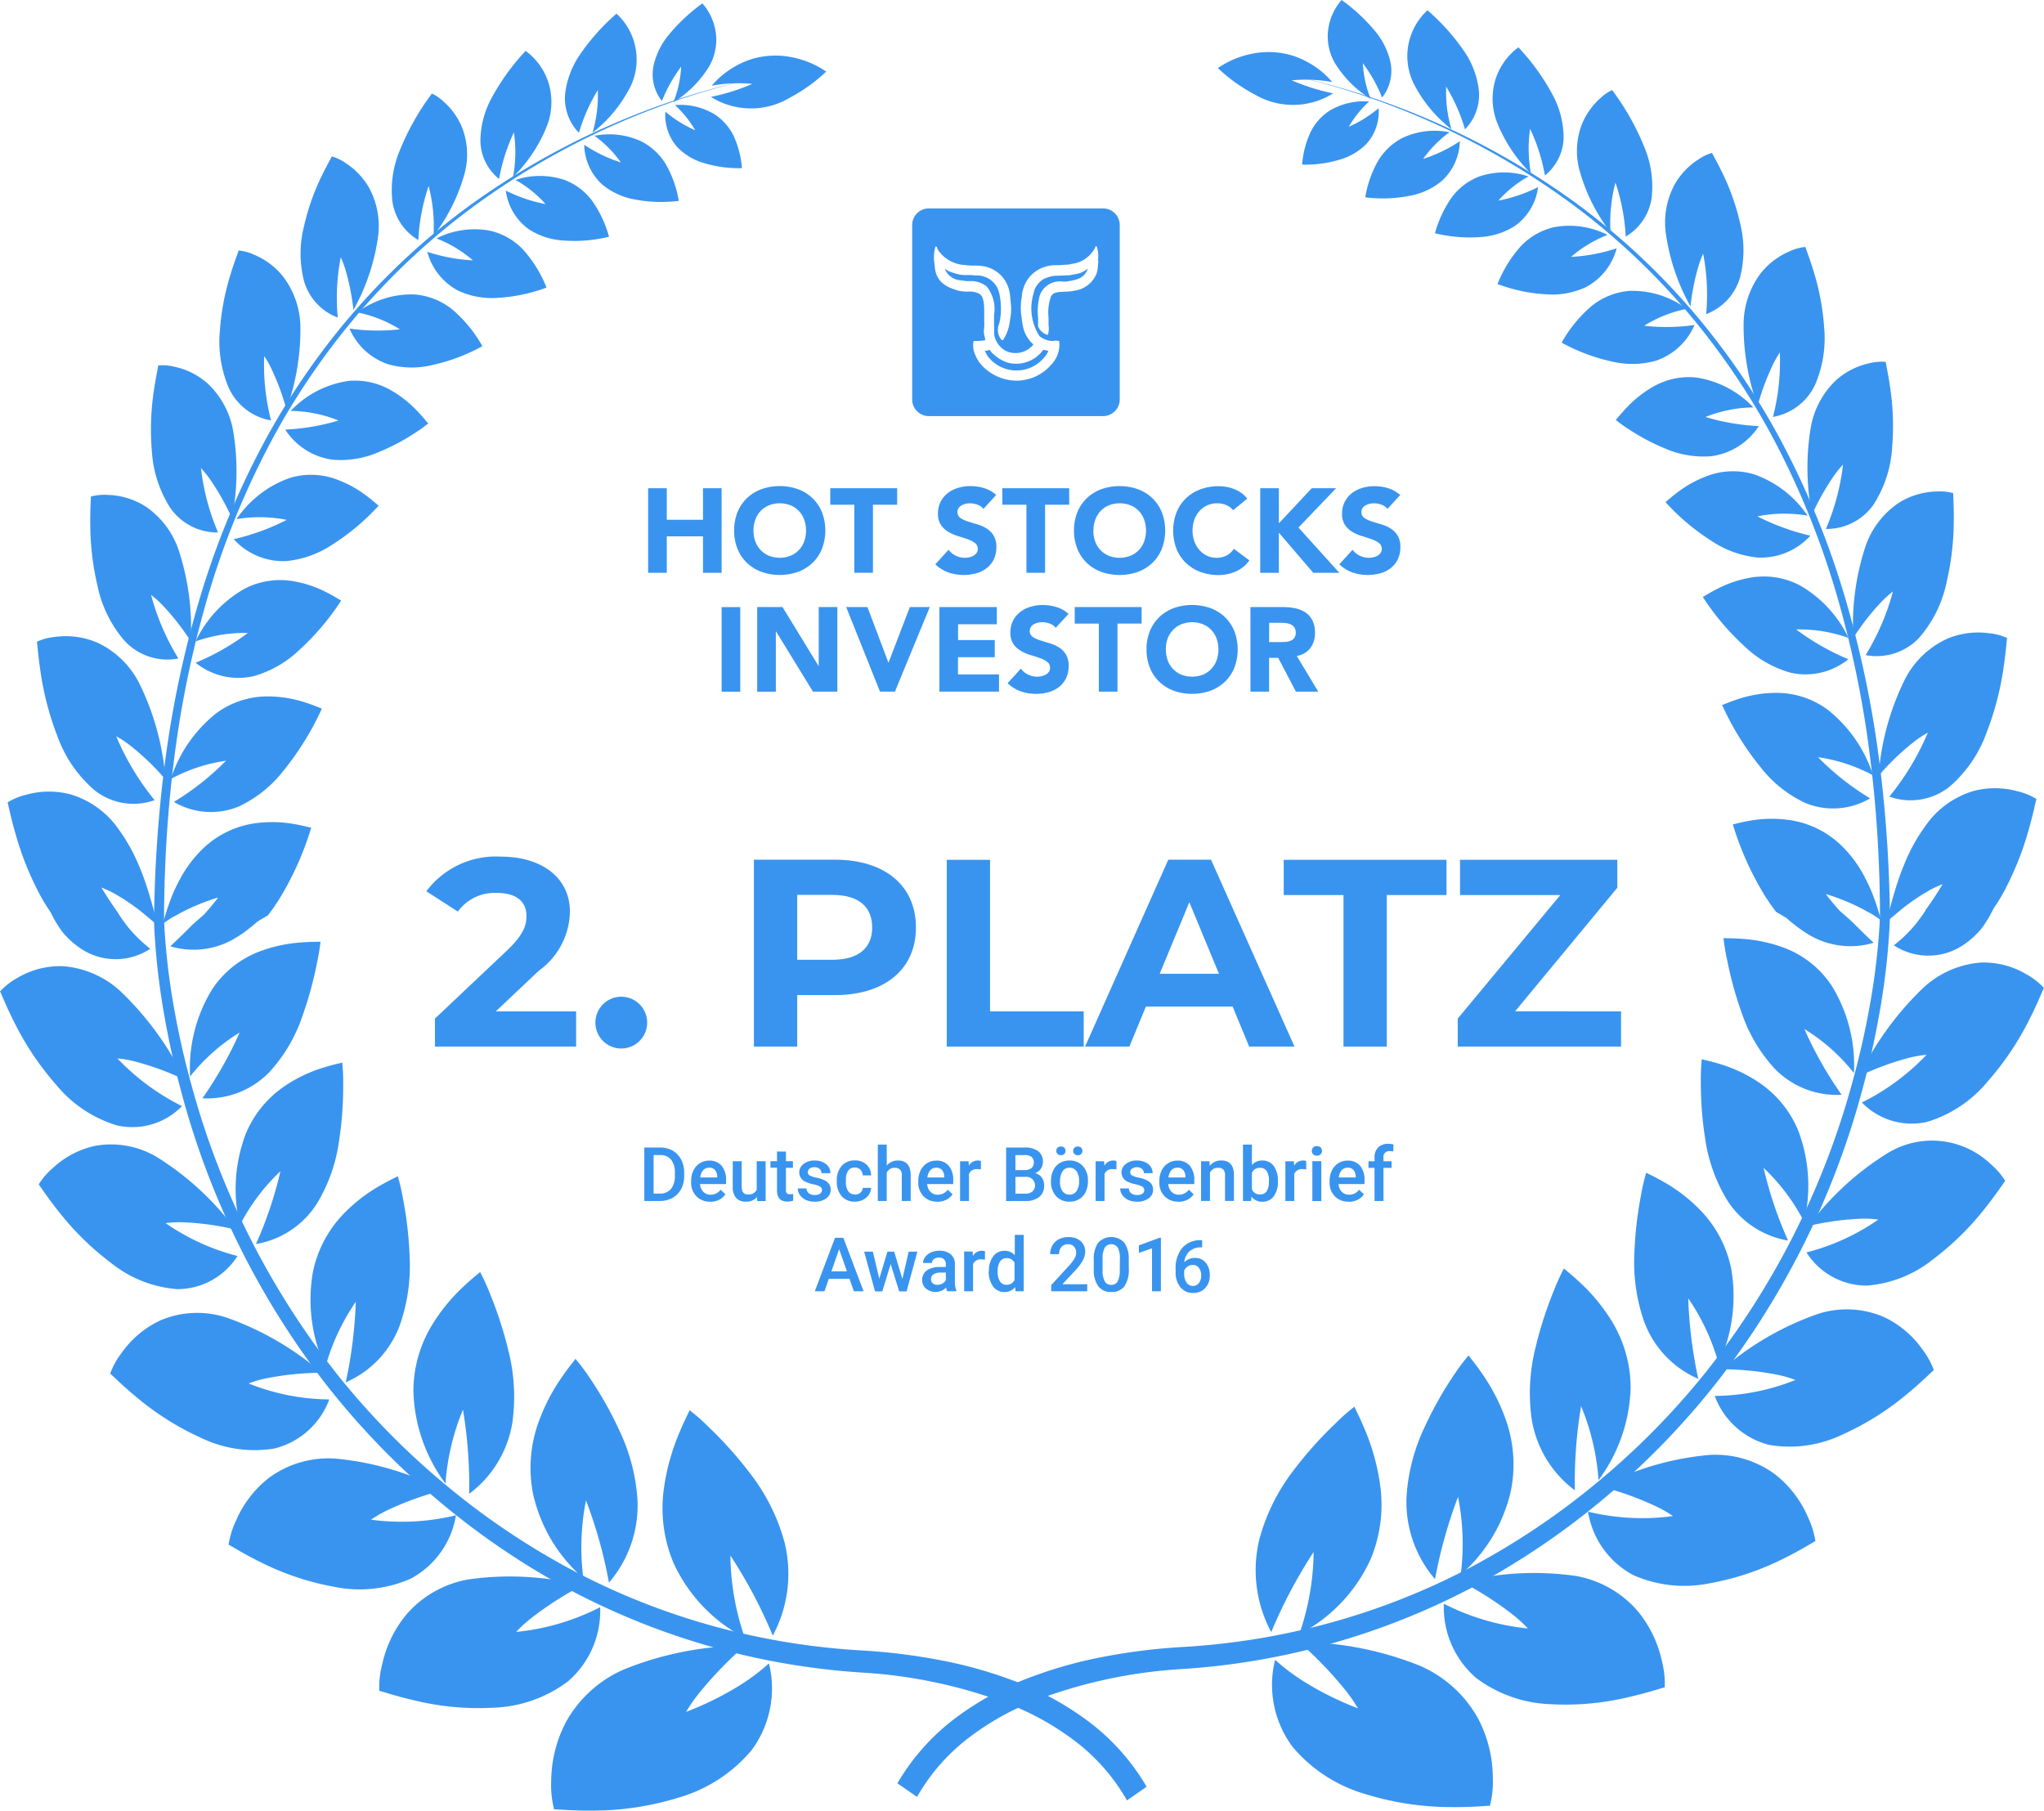 <svg xmlns="http://www.w3.org/2000/svg" xmlns:xlink="http://www.w3.org/1999/xlink" width="89.681" height="79.443" viewBox="0 0 89.681 79.443"><defs><style>.a{fill:none;}.b{clip-path:url(#a);}.c{fill:#3994ef;}</style><clipPath id="a"><rect class="a" width="89.681" height="79.443"/></clipPath></defs><g transform="translate(0)"><g class="b" transform="translate(0)"><path class="c" d="M55.045,81.9a8.62,8.62,0,0,0-2.215-2.554A12.037,12.037,0,0,0,49.935,77.7a21.624,21.624,0,0,0-6.468-1.406,31.689,31.689,0,0,1-12.947-3.672,33.4,33.4,0,0,1-5.7-3.885,34.091,34.091,0,0,1-4.882-5.045,36.1,36.1,0,0,1-6.375-12.837q-.478-1.762-.787-3.573a30.6,30.6,0,0,1-.408-3.646c-.007-.153-.011-.307-.012-.46l.008-.459.026-.918q.033-.918.093-1.834c.081-1.221.2-2.439.36-3.65a45.749,45.749,0,0,1,1.515-7.14A36.632,36.632,0,0,1,17.085,22.5a31.729,31.729,0,0,1,3.99-5.847,30.6,30.6,0,0,1,5.09-4.7A33.343,33.343,0,0,1,38.4,6.416a33.344,33.344,0,0,0-12.164,5.652,30.511,30.511,0,0,0-5.023,4.723,31.566,31.566,0,0,0-3.91,5.843,36.44,36.44,0,0,0-2.644,6.646,45.4,45.4,0,0,0-1.441,7.091c-.15,1.2-.256,2.411-.327,3.622q-.051.909-.076,1.82l-.018.911,0,.448c0,.146.008.29.015.438a30.057,30.057,0,0,0,.432,3.575q.316,1.776.805,3.509a35.349,35.349,0,0,0,6.367,12.542,33.314,33.314,0,0,0,4.825,4.894,32.58,32.58,0,0,0,5.612,3.743,30.515,30.515,0,0,0,6.178,2.416,31.218,31.218,0,0,0,6.5,1.038,26.53,26.53,0,0,1,3.4.435,19.111,19.111,0,0,1,3.34.963,12.961,12.961,0,0,1,3.134,1.748,9.645,9.645,0,0,1,2.5,2.827Z" transform="translate(-5.598 -2.907)"/><path class="c" d="M62.091,5.155A7.169,7.169,0,0,1,60.5,6.3a3.313,3.313,0,0,1-3.473-.03A9.14,9.14,0,0,0,58.844,5.7a6.517,6.517,0,0,0-1.78.078A3.853,3.853,0,0,1,58.823,4.61a3.6,3.6,0,0,1,1.648-.1,4.078,4.078,0,0,1,1.174.387c.282.143.436.266.446.26" transform="translate(-25.837 -2.019)"/><path class="c" d="M7.988,83.636a3.041,3.041,0,0,1-2.853.85,5.505,5.505,0,0,1-2.646-1.755A12.65,12.65,0,0,1,.666,80.039C.244,79.219.021,78.6,0,78.611a2.953,2.953,0,0,1,.768-.6A3.644,3.644,0,0,1,2.76,77.5a4.17,4.17,0,0,1,2.566,1.138,13.47,13.47,0,0,1,2.785,3.849,12.21,12.21,0,0,0-2.163-.8,4.6,4.6,0,0,0-.795-.139,10.167,10.167,0,0,0,2.835,2.092" transform="translate(0 -35.108)"/><path class="c" d="M20.969,75.531a8.94,8.94,0,0,1-.159.959,16.163,16.163,0,0,1-.625,2.283,6.9,6.9,0,0,1-1.434,2.459,3.787,3.787,0,0,1-2.964,1.175,16.833,16.833,0,0,0,1.634-2.885,8.311,8.311,0,0,0-2.174,1.929,6.623,6.623,0,0,1,.976-3.837,4.33,4.33,0,0,1,2.024-1.63,6.4,6.4,0,0,1,1.889-.415c.5-.039.827-.021.834-.038" transform="translate(-6.907 -34.22)"/><path class="c" d="M6.858,70.4a2.755,2.755,0,0,1-2.78.144,3.328,3.328,0,0,1-.6-.41,3.881,3.881,0,0,1-.283-.266,2.269,2.269,0,0,1-.27-.326c-.088-.127-.172-.263-.253-.4-.04-.071-.078-.143-.116-.216a1.431,1.431,0,0,0-.111-.2c-.147-.216-.283-.442-.411-.674a13.431,13.431,0,0,1-1.092-2.73C.714,64.529.617,63.974.6,63.976a2.741,2.741,0,0,1,.812-.336,3.717,3.717,0,0,1,1.924-.026,3.927,3.927,0,0,1,2.151,1.557,7.833,7.833,0,0,1,.93,1.7c.143.346.277.725.4,1.14.063.208.126.424.185.65s.116.462.186.7c-.379-.3-.7-.595-1-.806a8.62,8.62,0,0,0-.777-.51,4.357,4.357,0,0,0-.691-.335c.213.353.418.667.613.947.049.073.1.132.144.21s.094.147.141.216c.1.139.19.265.283.38a6.325,6.325,0,0,0,.959.931" transform="translate(-0.27 -28.769)"/><path class="c" d="M19.585,66.188a13.393,13.393,0,0,1-1.407,3.141c-.12.191-.248.382-.387.566l-.1.137c-.035.023-.071.043-.107.065l-.223.132-.116.069a1.471,1.471,0,0,0-.118.1c-.08.067-.161.135-.246.2a5.53,5.53,0,0,1-.537.382,3.549,3.549,0,0,1-2.942.416c.335-.312.631-.607.888-.864.129-.129.248-.228.359-.328l.16-.138L14.88,70c.024-.022.048-.051.07-.075.364-.407.549-.672.549-.67a9.278,9.278,0,0,0-1.449.574c-.1.05-.2.1-.286.151s-.176.091-.257.138a3.689,3.689,0,0,0-.421.286,5.423,5.423,0,0,1,.151-.551c.057-.182.118-.354.181-.52a7.39,7.39,0,0,1,.416-.9,5.36,5.36,0,0,1,.985-1.309A4.123,4.123,0,0,1,17,66.017a5.47,5.47,0,0,1,1.814.012c.468.078.764.177.773.16" transform="translate(-5.929 -29.877)"/><path class="c" d="M8.122,58.226a2.753,2.753,0,0,1-2.633-.434A5.653,5.653,0,0,1,3.85,55.4a12.909,12.909,0,0,1-.729-2.782c-.121-.793-.147-1.343-.166-1.344a2.55,2.55,0,0,1,.811-.212,3.511,3.511,0,0,1,1.828.246A3.918,3.918,0,0,1,7.45,53.1,11.455,11.455,0,0,1,8.6,57.319a10.808,10.808,0,0,0-1.543-1.486,4.435,4.435,0,0,0-.619-.41,11.4,11.4,0,0,0,1.683,2.8" transform="translate(-1.339 -23.119)"/><path class="c" d="M20.337,56.382A12.534,12.534,0,0,1,18.662,59.1a5.345,5.345,0,0,1-1.991,1.594,3.191,3.191,0,0,1-2.832-.207,11.664,11.664,0,0,0,2.287-1.806,7.223,7.223,0,0,0-2.421.8,6.031,6.031,0,0,1,2.008-2.893,3.792,3.792,0,0,1,2.189-.729,5.324,5.324,0,0,1,1.718.271c.435.139.7.273.714.259" transform="translate(-6.21 -25.304)"/><path class="c" d="M11.1,46.877a2.565,2.565,0,0,1-2.346-.763,5.341,5.341,0,0,1-1.2-2.427,11.941,11.941,0,0,1-.317-2.659c-.011-.745.039-1.253.021-1.257a2.3,2.3,0,0,1,.765-.072,3.254,3.254,0,0,1,1.63.5,3.767,3.767,0,0,1,1.459,1.912,10.963,10.963,0,0,1,.533,4.01,10.61,10.61,0,0,0-1.227-1.573,4.287,4.287,0,0,0-.514-.463,10.528,10.528,0,0,0,1.2,2.793" transform="translate(-3.276 -17.984)"/><path class="c" d="M22.081,47.423A11.034,11.034,0,0,1,20.239,49.6a4.782,4.782,0,0,1-1.994,1.145,2.982,2.982,0,0,1-2.553-.586,10.676,10.676,0,0,0,2.291-1.307,6.425,6.425,0,0,0-2.295.371A5.238,5.238,0,0,1,17.86,46.9a3.409,3.409,0,0,1,2.077-.325,5.031,5.031,0,0,1,1.526.509c.378.193.6.354.617.342" transform="translate(-7.108 -21.081)"/><path class="c" d="M15.044,36.634a2.505,2.505,0,0,1-2.1-1.092,5.217,5.217,0,0,1-.8-2.488,11.3,11.3,0,0,1,.078-2.565c.1-.706.215-1.176.2-1.183a2.16,2.16,0,0,1,.728.061,3.176,3.176,0,0,1,1.459.747,3.746,3.746,0,0,1,1.1,2.044,10.7,10.7,0,0,1-.051,3.852,10.735,10.735,0,0,0-.94-1.677,4.1,4.1,0,0,0-.419-.52,10.082,10.082,0,0,0,.75,2.821" transform="translate(-5.482 -13.273)"/><path class="c" d="M25.106,39.441a9.936,9.936,0,0,1-2.016,1.7,4.434,4.434,0,0,1-2.019.731,2.926,2.926,0,0,1-2.322-.959,10.066,10.066,0,0,0,2.324-.847,6.024,6.024,0,0,0-2.2-.032,4.689,4.689,0,0,1,2.354-1.814,3.215,3.215,0,0,1,1.992.054,5.005,5.005,0,0,1,1.36.739c.327.245.518.435.531.426" transform="translate(-8.494 -17.256)"/><path class="c" d="M19.879,27.548a2.512,2.512,0,0,1-1.851-1.408,5.141,5.141,0,0,1-.4-2.52,10.916,10.916,0,0,1,.454-2.438c.2-.655.379-1.083.365-1.092a2.115,2.115,0,0,1,.686.188,3.206,3.206,0,0,1,1.281.972,3.744,3.744,0,0,1,.747,2.145,10.328,10.328,0,0,1-.613,3.665,10.867,10.867,0,0,0-.652-1.766,4.285,4.285,0,0,0-.323-.57,9.806,9.806,0,0,0,.3,2.824" transform="translate(-7.981 -9.101)"/><path class="c" d="M29.156,32.413a5.512,5.512,0,0,1-.617.441,9.162,9.162,0,0,1-1.552.817,4.2,4.2,0,0,1-2.028.335,2.94,2.94,0,0,1-2.077-1.32,9.631,9.631,0,0,0,2.338-.4,5.828,5.828,0,0,0-2.1-.42,4.33,4.33,0,0,1,2.509-1.312,3.142,3.142,0,0,1,1.891.406,5.028,5.028,0,0,1,1.188.947c.276.292.43.506.444.5" transform="translate(-10.367 -13.837)"/><path class="c" d="M25.747,19.619A2.439,2.439,0,0,1,24.257,18a4.857,4.857,0,0,1,0-2.375A10.1,10.1,0,0,1,25,13.48c.268-.564.49-.924.478-.935a2.012,2.012,0,0,1,.6.287,3.142,3.142,0,0,1,1.044,1.1,3.532,3.532,0,0,1,.394,2.089,9.217,9.217,0,0,1-1.087,3.263,10.072,10.072,0,0,0-.341-1.734,4.115,4.115,0,0,0-.215-.579,9.34,9.34,0,0,0-.132,2.645" transform="translate(-10.922 -5.683)"/><path class="c" d="M33.864,25.884a8.188,8.188,0,0,1-2.2.828,3.84,3.84,0,0,1-1.919-.03,2.831,2.831,0,0,1-1.711-1.572,8.676,8.676,0,0,0,2.209.033,5.6,5.6,0,0,0-1.866-.742,4,4,0,0,1,2.5-.788,3.02,3.02,0,0,1,1.689.677,5.956,5.956,0,0,1,1.3,1.595" transform="translate(-12.7 -10.695)"/><path class="c" d="M32.584,13.93a2.355,2.355,0,0,1-1.138-1.7,4.465,4.465,0,0,1,.288-2.141A11.114,11.114,0,0,1,33.18,7.5a1.964,1.964,0,0,1,.508.35A3.07,3.07,0,0,1,34.507,9a3.261,3.261,0,0,1,.123,1.95,7.869,7.869,0,0,1-1.38,2.789,6.867,6.867,0,0,0-.215-2.181,8.765,8.765,0,0,0-.451,2.371" transform="translate(-14.23 -3.397)"/><path class="c" d="M39.511,20.943a7.2,7.2,0,0,1-2.135.451,3.494,3.494,0,0,1-1.75-.318,2.706,2.706,0,0,1-1.344-1.7,7.634,7.634,0,0,0,2,.375,5.46,5.46,0,0,0-1.6-.963,3.689,3.689,0,0,1,2.369-.335,2.9,2.9,0,0,1,1.46.856,5.583,5.583,0,0,1,1,1.635" transform="translate(-15.532 -8.327)"/><path class="c" d="M39.356,9.7a2.192,2.192,0,0,1-.82-1.665,4,4,0,0,1,.474-1.855,9.9,9.9,0,0,1,1.509-2.1A2.774,2.774,0,0,1,41.551,5.57a2.914,2.914,0,0,1-.073,1.746,6.569,6.569,0,0,1-1.511,2.3,5.989,5.989,0,0,0,.039-1.963A8.059,8.059,0,0,0,39.356,9.7" transform="translate(-17.458 -1.847)"/><path class="c" d="M45.1,16.781a6.37,6.37,0,0,1-1.986.166,3.13,3.13,0,0,1-1.538-.5,2.488,2.488,0,0,1-1-1.691,6.69,6.69,0,0,0,1.744.592A5.142,5.142,0,0,0,41,14.288a3.392,3.392,0,0,1,2.149,0,2.7,2.7,0,0,1,1.224.929,5.044,5.044,0,0,1,.732,1.569" transform="translate(-18.383 -6.394)"/><path class="c" d="M45.935,6.328a2.158,2.158,0,0,1-.611-1.691,3.8,3.8,0,0,1,.631-1.709A9.32,9.32,0,0,1,47.581,1.1a2.736,2.736,0,0,1,.612,3.2,6,6,0,0,1-1.666,2.02,5.681,5.681,0,0,0,.232-1.868,7.751,7.751,0,0,0-.825,1.87" transform="translate(-20.531 -0.5)"/><path class="c" d="M51.013,13.7a6.138,6.138,0,0,1-1.936-.063,3.055,3.055,0,0,1-1.428-.66,2.439,2.439,0,0,1-.785-1.737,6.407,6.407,0,0,0,1.61.774,5.18,5.18,0,0,0-1.157-1.17,3.327,3.327,0,0,1,2.058.248,2.685,2.685,0,0,1,1.085,1.026,4.889,4.889,0,0,1,.554,1.582" transform="translate(-21.232 -4.887)"/><path class="c" d="M52.765,4.563a1.888,1.888,0,0,1-.38-1.5,3.2,3.2,0,0,1,.661-1.386,7.826,7.826,0,0,1,1.493-1.4,2.448,2.448,0,0,1,.6,1.387,2.342,2.342,0,0,1-.311,1.39,4.83,4.83,0,0,1-1.564,1.562,4.752,4.752,0,0,0,.342-1.565,6.677,6.677,0,0,0-.844,1.507" transform="translate(-23.721 -0.127)"/><path class="c" d="M56.735,11.194a5.243,5.243,0,0,1-1.664-.222,2.641,2.641,0,0,1-1.172-.7,2.115,2.115,0,0,1-.523-1.554,5.4,5.4,0,0,0,1.309.814,4.624,4.624,0,0,0-.892-1.105,2.919,2.919,0,0,1,1.732.4,2.373,2.373,0,0,1,.852.968,4.194,4.194,0,0,1,.358,1.394" transform="translate(-24.182 -3.817)"/><path class="c" d="M11.824,96.693a3.128,3.128,0,0,1-2.64,1.454,5.283,5.283,0,0,1-2.911-1.152A12.331,12.331,0,0,1,4,94.769c-.559-.7-.886-1.225-.9-1.213a3.153,3.153,0,0,1,.643-.742,3.942,3.942,0,0,1,1.848-.957,3.932,3.932,0,0,1,2.714.506,12.522,12.522,0,0,1,3.43,3.17,11.893,11.893,0,0,0-2.264-.318,4.508,4.508,0,0,0-.8.036,9.735,9.735,0,0,0,3.158,1.442" transform="translate(-1.404 -41.586)"/><path class="c" d="M23.591,85.226a8.671,8.671,0,0,1,.042,1.028,15.415,15.415,0,0,1-.181,2.413,7.161,7.161,0,0,1-.956,2.727,3.94,3.94,0,0,1-2.689,1.8A17.472,17.472,0,0,0,20.88,90,8.735,8.735,0,0,0,19.1,92.368a6.855,6.855,0,0,1,.251-3.99,4.71,4.71,0,0,1,1.665-2.08,6.343,6.343,0,0,1,1.763-.849c.483-.151.806-.2.808-.223" transform="translate(-8.576 -38.612)"/><path class="c" d="M18.45,109.114a3.451,3.451,0,0,1-2.4,2.154,5.367,5.367,0,0,1-3.235-.47,12.147,12.147,0,0,1-2.8-1.761c-.72-.592-1.164-1.064-1.181-1.048a3.458,3.458,0,0,1,.509-.921,4.313,4.313,0,0,1,1.708-1.424,4.118,4.118,0,0,1,2.893-.117,12.889,12.889,0,0,1,4.17,2.42,12.722,12.722,0,0,0-2.388.236,4.881,4.881,0,0,0-.818.233,9.708,9.708,0,0,0,3.541.7" transform="translate(-4.002 -47.717)"/><path class="c" d="M28.727,94.34a8.99,8.99,0,0,1,.237,1.029,16.538,16.538,0,0,1,.284,2.487,7.871,7.871,0,0,1-.426,3.017,4.389,4.389,0,0,1-2.378,2.518,19.482,19.482,0,0,0,.441-3.532,9.55,9.55,0,0,0-1.334,2.866A7.062,7.062,0,0,1,25,98.578a5.162,5.162,0,0,1,1.3-2.526,7.075,7.075,0,0,1,1.644-1.289c.467-.271.787-.4.786-.423" transform="translate(-11.276 -42.741)"/><path class="c" d="M28.313,119.482a3.842,3.842,0,0,1-1.994,2.789,5.553,5.553,0,0,1-3.366.35,11.86,11.86,0,0,1-3.2-1.07c-.853-.419-1.4-.788-1.417-.767a3.768,3.768,0,0,1,.327-1.064,4.774,4.774,0,0,1,1.442-1.874A4.4,4.4,0,0,1,23.019,117a12.681,12.681,0,0,1,4.718,1.388,13.534,13.534,0,0,0-2.37.847,5.265,5.265,0,0,0-.78.445,10.072,10.072,0,0,0,3.726-.194" transform="translate(-8.307 -53.004)"/><path class="c" d="M36.087,102.03a8.694,8.694,0,0,1,.442.972,16.934,16.934,0,0,1,.791,2.44,8.227,8.227,0,0,1,.189,3.171,4.853,4.853,0,0,1-1.9,3.153,20.048,20.048,0,0,0-.272-3.692,10.394,10.394,0,0,0-.767,3.243,7.112,7.112,0,0,1-1.407-4.057,5.594,5.594,0,0,1,.807-2.882,8,8,0,0,1,1.406-1.721c.418-.392.715-.607.71-.627" transform="translate(-15.025 -46.225)"/><path class="c" d="M40.108,127.8a4.086,4.086,0,0,1-1.421,3.262,5.794,5.794,0,0,1-3.3,1.149,11.824,11.824,0,0,1-3.424-.322c-.924-.21-1.535-.439-1.546-.415a3.954,3.954,0,0,1,.12-1.134,5.172,5.172,0,0,1,1.063-2.212,4.654,4.654,0,0,1,2.727-1.547,12.9,12.9,0,0,1,4.987.266,14.794,14.794,0,0,0-2.2,1.409,5.855,5.855,0,0,0-.691.628,10.283,10.283,0,0,0,3.685-1.084" transform="translate(-13.776 -57.284)"/><path class="c" d="M44.522,109a8.7,8.7,0,0,1,.659.882,16.011,16.011,0,0,1,1.26,2.24,8.3,8.3,0,0,1,.808,3.1,5.189,5.189,0,0,1-1.252,3.6,20.537,20.537,0,0,0-1.009-3.609,10.615,10.615,0,0,0-.117,3.412,6.885,6.885,0,0,1-2.207-3.707,5.886,5.886,0,0,1,.222-3.075,8.425,8.425,0,0,1,1.055-2.052c.337-.491.593-.774.584-.794" transform="translate(-19.278 -49.385)"/><path class="c" d="M53.771,132.8a4.544,4.544,0,0,1-.764,3.8,6.536,6.536,0,0,1-3.221,2.085,12.724,12.724,0,0,1-3.682.565c-1.04.015-1.753-.078-1.758-.05a4.189,4.189,0,0,1-.13-1.229,5.655,5.655,0,0,1,.644-2.6,5.338,5.338,0,0,1,2.556-2.319,14.349,14.349,0,0,1,5.3-1.041,17.094,17.094,0,0,0-1.994,2.065,6.642,6.642,0,0,0-.587.842,13.689,13.689,0,0,0,2.29-1.125,9.118,9.118,0,0,0,1.342-1" transform="translate(-20.032 -59.81)"/><path class="c" d="M54.328,113.116a8.321,8.321,0,0,1,.838.737,16.954,16.954,0,0,1,1.8,2.009,8.617,8.617,0,0,1,1.531,3.037,5.73,5.73,0,0,1-.511,4.11,21.492,21.492,0,0,0-1.86-3.514,11.274,11.274,0,0,0,.634,3.611,6.963,6.963,0,0,1-3.136-3.3,6.21,6.21,0,0,1-.412-3.277,9.659,9.659,0,0,1,.677-2.425c.25-.6.455-.968.442-.985" transform="translate(-24.08 -51.248)"/><path class="c" d="M72.862,81.619a8.62,8.62,0,0,1,2.215-2.554,12.027,12.027,0,0,1,2.895-1.648,21.64,21.64,0,0,1,6.468-1.406A31.692,31.692,0,0,0,97.385,72.34a33.421,33.421,0,0,0,5.7-3.886,34.091,34.091,0,0,0,4.882-5.045,36.109,36.109,0,0,0,6.375-12.836q.478-1.763.787-3.574a30.715,30.715,0,0,0,.407-3.646c.007-.153.012-.307.013-.46l-.008-.459-.026-.918q-.033-.918-.093-1.834c-.081-1.221-.2-2.439-.36-3.65a45.812,45.812,0,0,0-1.515-7.14,36.671,36.671,0,0,0-2.726-6.678,31.7,31.7,0,0,0-3.99-5.847,30.552,30.552,0,0,0-5.09-4.7A33.339,33.339,0,0,0,89.507,6.134a33.351,33.351,0,0,1,12.165,5.652,30.508,30.508,0,0,1,5.023,4.723,31.571,31.571,0,0,1,3.911,5.843A36.48,36.48,0,0,1,113.248,29a45.349,45.349,0,0,1,1.44,7.091q.225,1.8.327,3.622.052.909.077,1.82l.018.911,0,.448c0,.146-.008.29-.015.438a30.173,30.173,0,0,1-.432,3.575q-.317,1.776-.805,3.51a35.361,35.361,0,0,1-6.368,12.542,33.293,33.293,0,0,1-4.825,4.895,32.586,32.586,0,0,1-5.611,3.743,30.546,30.546,0,0,1-6.178,2.415,31.218,31.218,0,0,1-6.5,1.038,26.648,26.648,0,0,0-3.4.435,19.119,19.119,0,0,0-3.34.963,12.951,12.951,0,0,0-3.134,1.748,9.651,9.651,0,0,0-2.5,2.827Z" transform="translate(-32.627 -2.779)"/><path class="c" d="M97.684,4.873a7.169,7.169,0,0,0,1.591,1.144,3.313,3.313,0,0,0,3.473-.03,9.14,9.14,0,0,1-1.817-.572,6.517,6.517,0,0,1,1.78.078,3.853,3.853,0,0,0-1.758-1.166,3.6,3.6,0,0,0-1.648-.1,4.06,4.06,0,0,0-1.174.388c-.282.143-.436.266-.446.26" transform="translate(-44.256 -1.891)"/><path class="c" d="M149.262,83.354a3.041,3.041,0,0,0,2.853.85,5.5,5.5,0,0,0,2.646-1.755,12.649,12.649,0,0,0,1.823-2.692c.422-.82.645-1.435.665-1.428a2.953,2.953,0,0,0-.768-.6,3.645,3.645,0,0,0-1.992-.517,4.168,4.168,0,0,0-2.566,1.138,13.477,13.477,0,0,0-2.785,3.849,12.254,12.254,0,0,1,2.163-.8,4.6,4.6,0,0,1,.795-.139,10.167,10.167,0,0,1-2.835,2.092" transform="translate(-67.569 -34.98)"/><path class="c" d="M138.258,75.249a8.885,8.885,0,0,0,.159.959,16.089,16.089,0,0,0,.625,2.283,6.9,6.9,0,0,0,1.434,2.459,3.785,3.785,0,0,0,2.964,1.175,16.834,16.834,0,0,1-1.634-2.885,8.3,8.3,0,0,1,2.174,1.93A6.62,6.62,0,0,0,143,77.333,4.328,4.328,0,0,0,140.98,75.7a6.417,6.417,0,0,0-1.889-.415c-.5-.039-.827-.021-.834-.038" transform="translate(-62.639 -34.092)"/><path class="c" d="M151.648,70.117a2.757,2.757,0,0,0,2.781.144,3.359,3.359,0,0,0,.6-.41c.1-.081.191-.171.283-.266a2.269,2.269,0,0,0,.27-.326c.088-.127.173-.263.253-.4.04-.071.078-.143.116-.215a1.384,1.384,0,0,1,.112-.2c.147-.216.283-.442.411-.674a13.431,13.431,0,0,0,1.092-2.73c.225-.788.322-1.342.342-1.34a2.742,2.742,0,0,0-.812-.336,3.717,3.717,0,0,0-1.924-.026,3.927,3.927,0,0,0-2.151,1.557,7.833,7.833,0,0,0-.93,1.7c-.143.346-.277.725-.4,1.14-.063.208-.126.424-.185.65s-.116.462-.186.7c.379-.3.7-.595,1-.806a8.7,8.7,0,0,1,.777-.51,4.356,4.356,0,0,1,.691-.335c-.213.353-.418.667-.613.947-.049.073-.1.132-.144.21s-.094.147-.141.216c-.1.139-.191.265-.283.38a6.3,6.3,0,0,1-.959.931" transform="translate(-68.555 -28.641)"/><path class="c" d="M139,65.906a13.392,13.392,0,0,0,1.407,3.141c.121.191.248.382.387.566l.1.137c.035.023.071.043.107.065l.223.132.116.069a1.472,1.472,0,0,1,.118.1c.08.067.161.135.246.2a5.531,5.531,0,0,0,.537.382,3.549,3.549,0,0,0,2.942.416c-.335-.312-.631-.607-.888-.864-.129-.129-.248-.228-.359-.328l-.16-.138-.074-.064c-.024-.022-.047-.051-.069-.075-.364-.407-.549-.672-.55-.67a9.276,9.276,0,0,1,1.449.574c.1.05.2.1.286.151s.176.091.257.138a3.747,3.747,0,0,1,.421.286,5.571,5.571,0,0,0-.152-.551c-.057-.181-.118-.354-.18-.52a7.473,7.473,0,0,0-.416-.9,5.36,5.36,0,0,0-.985-1.309,4.123,4.123,0,0,0-2.178-1.1,5.47,5.47,0,0,0-1.814.012c-.468.078-.764.177-.773.16" transform="translate(-62.976 -29.75)"/><path class="c" d="M151.172,57.944a2.754,2.754,0,0,0,2.634-.434,5.656,5.656,0,0,0,1.638-2.4,12.909,12.909,0,0,0,.729-2.782c.122-.793.147-1.343.166-1.344a2.55,2.55,0,0,0-.811-.212,3.511,3.511,0,0,0-1.828.246,3.918,3.918,0,0,0-1.855,1.791,11.454,11.454,0,0,0-1.15,4.223,10.808,10.808,0,0,1,1.543-1.486,4.476,4.476,0,0,1,.619-.41,11.4,11.4,0,0,1-1.683,2.8" transform="translate(-68.273 -22.991)"/><path class="c" d="M138.139,56.1a12.549,12.549,0,0,0,1.675,2.716,5.339,5.339,0,0,0,1.99,1.594,3.193,3.193,0,0,0,2.833-.207,11.637,11.637,0,0,1-2.288-1.806,7.214,7.214,0,0,1,2.42.8,6.024,6.024,0,0,0-2.008-2.893,3.792,3.792,0,0,0-2.189-.729,5.326,5.326,0,0,0-1.718.271c-.435.139-.7.273-.714.259" transform="translate(-62.585 -25.176)"/><path class="c" d="M149.217,46.6a2.565,2.565,0,0,0,2.346-.763,5.341,5.341,0,0,0,1.2-2.427,11.94,11.94,0,0,0,.317-2.659c.011-.745-.039-1.253-.021-1.257a2.3,2.3,0,0,0-.765-.072,3.251,3.251,0,0,0-1.63.5,3.768,3.768,0,0,0-1.459,1.912,10.964,10.964,0,0,0-.533,4.01,10.576,10.576,0,0,1,1.226-1.573,4.31,4.31,0,0,1,.514-.463,10.546,10.546,0,0,1-1.2,2.793" transform="translate(-67.358 -17.857)"/><path class="c" d="M136.593,47.142a11.035,11.035,0,0,0,1.842,2.177,4.782,4.782,0,0,0,1.994,1.145,2.984,2.984,0,0,0,2.553-.586,10.672,10.672,0,0,1-2.291-1.307,6.425,6.425,0,0,1,2.295.371,5.238,5.238,0,0,0-2.172-2.327,3.409,3.409,0,0,0-2.077-.325,5.031,5.031,0,0,0-1.526.509c-.378.193-.605.354-.617.342" transform="translate(-61.884 -20.954)"/><path class="c" d="M145.814,36.352a2.505,2.505,0,0,0,2.1-1.092,5.212,5.212,0,0,0,.8-2.488,11.3,11.3,0,0,0-.078-2.565c-.1-.706-.215-1.176-.2-1.183a2.164,2.164,0,0,0-.729.061,3.176,3.176,0,0,0-1.459.747,3.746,3.746,0,0,0-1.1,2.044,10.7,10.7,0,0,0,.051,3.852,10.737,10.737,0,0,1,.94-1.677,4.094,4.094,0,0,1,.419-.52,10.082,10.082,0,0,1-.75,2.821" transform="translate(-65.696 -13.145)"/><path class="c" d="M133.6,39.159a9.936,9.936,0,0,0,2.016,1.7,4.434,4.434,0,0,0,2.019.731,2.926,2.926,0,0,0,2.322-.959,10.066,10.066,0,0,1-2.324-.847,6.024,6.024,0,0,1,2.2-.032,4.687,4.687,0,0,0-2.354-1.814,3.216,3.216,0,0,0-1.992.054,5.006,5.006,0,0,0-1.36.739c-.327.245-.518.435-.531.426" transform="translate(-60.527 -17.129)"/><path class="c" d="M141.144,27.266a2.512,2.512,0,0,0,1.851-1.408,5.142,5.142,0,0,0,.4-2.52,10.917,10.917,0,0,0-.454-2.438c-.2-.655-.379-1.083-.365-1.092a2.116,2.116,0,0,0-.686.188,3.206,3.206,0,0,0-1.281.972,3.744,3.744,0,0,0-.747,2.145,10.329,10.329,0,0,0,.613,3.665,10.868,10.868,0,0,1,.652-1.766,4.282,4.282,0,0,1,.323-.57,9.786,9.786,0,0,1-.3,2.824" transform="translate(-63.36 -8.973)"/><path class="c" d="M129.616,32.131a5.513,5.513,0,0,0,.617.441,9.162,9.162,0,0,0,1.552.817,4.2,4.2,0,0,0,2.028.335,2.942,2.942,0,0,0,2.078-1.32,9.632,9.632,0,0,1-2.339-.4,5.828,5.828,0,0,1,2.1-.42,4.33,4.33,0,0,0-2.509-1.312,3.144,3.144,0,0,0-1.892.406,5.027,5.027,0,0,0-1.188.947c-.276.292-.43.506-.444.5" transform="translate(-58.723 -13.709)"/><path class="c" d="M135.379,19.337a2.439,2.439,0,0,0,1.49-1.616,4.858,4.858,0,0,0,0-2.375,10.1,10.1,0,0,0-.75-2.148c-.268-.564-.49-.924-.478-.935a2.018,2.018,0,0,0-.6.287,3.142,3.142,0,0,0-1.044,1.1,3.532,3.532,0,0,0-.394,2.089A9.221,9.221,0,0,0,134.692,19a10.072,10.072,0,0,1,.341-1.734,4.121,4.121,0,0,1,.215-.579,9.34,9.34,0,0,1,.132,2.645" transform="translate(-60.522 -5.555)"/><path class="c" d="M125.273,25.6a8.187,8.187,0,0,0,2.2.828,3.843,3.843,0,0,0,1.92-.03,2.831,2.831,0,0,0,1.711-1.572,8.676,8.676,0,0,1-2.209.033,5.6,5.6,0,0,1,1.866-.742,4,4,0,0,0-2.5-.788,3.026,3.026,0,0,0-1.689.677,5.946,5.946,0,0,0-1.3,1.595" transform="translate(-56.756 -10.567)"/><path class="c" d="M128.643,13.648a2.355,2.355,0,0,0,1.138-1.7,4.468,4.468,0,0,0-.288-2.142,11.118,11.118,0,0,0-1.447-2.586,1.964,1.964,0,0,0-.508.35,3.07,3.07,0,0,0-.818,1.152,3.261,3.261,0,0,0-.123,1.95,7.86,7.86,0,0,0,1.38,2.789,6.866,6.866,0,0,1,.215-2.181,8.765,8.765,0,0,1,.451,2.371" transform="translate(-57.314 -3.269)"/><path class="c" d="M120.126,20.661a7.208,7.208,0,0,0,2.135.451,3.494,3.494,0,0,0,1.75-.318,2.707,2.707,0,0,0,1.345-1.7,7.639,7.639,0,0,1-2,.375,5.461,5.461,0,0,1,1.6-.963,3.689,3.689,0,0,0-2.369-.335,2.9,2.9,0,0,0-1.46.856,5.583,5.583,0,0,0-1,1.635" transform="translate(-54.424 -8.199)"/><path class="c" d="M122.031,9.417a2.19,2.19,0,0,0,.82-1.665,4.01,4.01,0,0,0-.473-1.855,9.868,9.868,0,0,0-1.51-2.1,2.77,2.77,0,0,0-1.031,1.492,2.905,2.905,0,0,0,.072,1.746,6.559,6.559,0,0,0,1.51,2.3,6.009,6.009,0,0,1-.039-1.963,8.035,8.035,0,0,1,.651,2.043" transform="translate(-54.247 -1.72)"/><path class="c" d="M115.116,16.5a6.373,6.373,0,0,0,1.986.166,3.13,3.13,0,0,0,1.538-.5,2.491,2.491,0,0,0,1-1.691,6.7,6.7,0,0,1-1.745.592,5.151,5.151,0,0,1,1.321-1.061,3.39,3.39,0,0,0-2.148,0,2.7,2.7,0,0,0-1.224.929,5.044,5.044,0,0,0-.732,1.569" transform="translate(-52.154 -6.266)"/><path class="c" d="M115.426,6.046a2.158,2.158,0,0,0,.611-1.691,3.79,3.79,0,0,0-.631-1.709A9.347,9.347,0,0,0,113.78.823a2.735,2.735,0,0,0-.613,3.2,6,6,0,0,0,1.666,2.02,5.649,5.649,0,0,1-.232-1.868,7.766,7.766,0,0,1,.824,1.87" transform="translate(-51.149 -0.372)"/><path class="c" d="M109.52,13.416a6.138,6.138,0,0,0,1.936-.063,3.057,3.057,0,0,0,1.428-.66,2.439,2.439,0,0,0,.785-1.737,6.407,6.407,0,0,1-1.61.774,5.18,5.18,0,0,1,1.157-1.17,3.327,3.327,0,0,0-2.058.248,2.69,2.69,0,0,0-1.085,1.026,4.864,4.864,0,0,0-.553,1.582" transform="translate(-49.619 -4.759)"/><path class="c" d="M108.889,4.281a1.89,1.89,0,0,0,.38-1.5,3.21,3.21,0,0,0-.661-1.386A7.844,7.844,0,0,0,107.115,0a2.448,2.448,0,0,0-.6,1.387,2.342,2.342,0,0,0,.311,1.39,4.83,4.83,0,0,0,1.564,1.562,4.752,4.752,0,0,1-.342-1.565,6.7,6.7,0,0,1,.844,1.507" transform="translate(-48.251 0)"/><path class="c" d="M104.451,10.912a5.243,5.243,0,0,0,1.664-.222,2.641,2.641,0,0,0,1.172-.7,2.115,2.115,0,0,0,.523-1.554,5.363,5.363,0,0,1-1.309.814,4.624,4.624,0,0,1,.892-1.105,2.922,2.922,0,0,0-1.732.4,2.375,2.375,0,0,0-.851.968,4.194,4.194,0,0,0-.358,1.394" transform="translate(-47.322 -3.69)"/><path class="c" d="M144.917,96.411a3.13,3.13,0,0,0,2.64,1.454,5.285,5.285,0,0,0,2.911-1.153,12.315,12.315,0,0,0,2.27-2.226c.559-.7.886-1.225.9-1.213a3.157,3.157,0,0,0-.643-.742,3.727,3.727,0,0,0-4.562-.451,12.513,12.513,0,0,0-3.43,3.17,11.85,11.85,0,0,1,2.264-.318,4.6,4.6,0,0,1,.8.036,9.728,9.728,0,0,1-3.157,1.442" transform="translate(-65.656 -41.459)"/><path class="c" d="M136.482,84.944a8.671,8.671,0,0,0-.042,1.029,15.422,15.422,0,0,0,.181,2.413,7.167,7.167,0,0,0,.956,2.727,3.941,3.941,0,0,0,2.689,1.8,17.51,17.51,0,0,1-1.074-3.19,8.751,8.751,0,0,1,1.778,2.367,6.862,6.862,0,0,0-.252-3.99,4.711,4.711,0,0,0-1.665-2.079,6.336,6.336,0,0,0-1.763-.849c-.483-.151-.806-.2-.808-.223" transform="translate(-61.815 -38.484)"/><path class="c" d="M137.552,108.832a3.45,3.45,0,0,0,2.4,2.154,5.36,5.36,0,0,0,3.235-.47,12.139,12.139,0,0,0,2.8-1.761c.72-.592,1.164-1.064,1.181-1.048a3.449,3.449,0,0,0-.509-.921,4.3,4.3,0,0,0-1.708-1.424,4.115,4.115,0,0,0-2.893-.117,12.879,12.879,0,0,0-4.17,2.42,12.78,12.78,0,0,1,2.388.236,4.9,4.9,0,0,1,.818.234,9.709,9.709,0,0,1-3.541.7" transform="translate(-62.319 -47.589)"/><path class="c" d="M131.627,94.059a8.955,8.955,0,0,0-.237,1.029,16.476,16.476,0,0,0-.283,2.487,7.861,7.861,0,0,0,.425,3.018,4.389,4.389,0,0,0,2.378,2.518,19.548,19.548,0,0,1-.441-3.532,9.557,9.557,0,0,1,1.334,2.867,7.063,7.063,0,0,0,.555-4.148,5.162,5.162,0,0,0-1.3-2.526,7.075,7.075,0,0,0-1.644-1.289c-.467-.271-.787-.4-.786-.423" transform="translate(-59.397 -42.614)"/><path class="c" d="M127.39,119.2a3.838,3.838,0,0,0,1.994,2.789,5.549,5.549,0,0,0,3.366.35,11.86,11.86,0,0,0,3.2-1.07c.853-.419,1.4-.788,1.417-.766a3.756,3.756,0,0,0-.328-1.065,4.771,4.771,0,0,0-1.442-1.874,4.4,4.4,0,0,0-2.913-.849,12.681,12.681,0,0,0-4.718,1.388,13.579,13.579,0,0,1,2.37.847,5.267,5.267,0,0,1,.78.445,10.071,10.071,0,0,1-3.726-.194" transform="translate(-57.715 -52.877)"/><path class="c" d="M124.215,101.748a8.573,8.573,0,0,0-.442.972,16.933,16.933,0,0,0-.791,2.44,8.227,8.227,0,0,0-.189,3.171,4.85,4.85,0,0,0,1.9,3.153,20.014,20.014,0,0,1,.273-3.692,10.371,10.371,0,0,1,.766,3.243,7.109,7.109,0,0,0,1.407-4.057,5.6,5.6,0,0,0-.807-2.883,8.006,8.006,0,0,0-1.406-1.72c-.418-.392-.715-.607-.71-.627" transform="translate(-55.595 -46.097)"/><path class="c" d="M115.825,127.519a4.086,4.086,0,0,0,1.421,3.262,5.79,5.79,0,0,0,3.3,1.149,11.824,11.824,0,0,0,3.424-.322c.924-.209,1.535-.438,1.546-.415a3.952,3.952,0,0,0-.12-1.134,5.174,5.174,0,0,0-1.063-2.212,4.654,4.654,0,0,0-2.727-1.547,12.915,12.915,0,0,0-4.987.267,14.713,14.713,0,0,1,2.2,1.409,5.746,5.746,0,0,1,.691.629,10.292,10.292,0,0,1-3.685-1.085" transform="translate(-52.475 -57.157)"/><path class="c" d="M115.555,108.722a8.726,8.726,0,0,0-.659.881,16.054,16.054,0,0,0-1.26,2.24,8.291,8.291,0,0,0-.808,3.1,5.191,5.191,0,0,0,1.252,3.6,20.536,20.536,0,0,1,1.009-3.609,10.615,10.615,0,0,1,.117,3.412,6.885,6.885,0,0,0,2.207-3.707,5.886,5.886,0,0,0-.222-3.075,8.406,8.406,0,0,0-1.055-2.052c-.337-.491-.593-.775-.584-.794" transform="translate(-51.117 -49.257)"/><path class="c" d="M102.188,132.518a4.545,4.545,0,0,0,.764,3.8,6.538,6.538,0,0,0,3.221,2.085,12.722,12.722,0,0,0,3.682.565c1.04.015,1.753-.078,1.758-.05a4.181,4.181,0,0,0,.13-1.23,5.645,5.645,0,0,0-.643-2.6,5.338,5.338,0,0,0-2.556-2.32,14.361,14.361,0,0,0-5.3-1.041,17.051,17.051,0,0,1,1.994,2.065,6.719,6.719,0,0,1,.587.842,13.688,13.688,0,0,1-2.29-1.125,9.119,9.119,0,0,1-1.342-1" transform="translate(-46.245 -59.682)"/><path class="c" d="M105.07,112.834a8.342,8.342,0,0,0-.838.737,17.044,17.044,0,0,0-1.8,2.009,8.629,8.629,0,0,0-1.53,3.037,5.732,5.732,0,0,0,.511,4.11,21.6,21.6,0,0,1,1.86-3.514,11.259,11.259,0,0,1-.633,3.611,6.963,6.963,0,0,0,3.136-3.3,6.208,6.208,0,0,0,.411-3.277,9.633,9.633,0,0,0-.676-2.425c-.25-.6-.456-.968-.442-.986" transform="translate(-45.637 -51.12)"/><path class="c" d="M51.685,94.4V92.052h.693a1.085,1.085,0,0,1,.552.138.945.945,0,0,1,.373.393,1.25,1.25,0,0,1,.132.584v.118a1.246,1.246,0,0,1-.133.587.935.935,0,0,1-.378.389,1.133,1.133,0,0,1-.564.137Zm.408-2.018v1.692h.266a.612.612,0,0,0,.492-.2.876.876,0,0,0,.175-.576v-.131a.9.9,0,0,0-.166-.583.59.59,0,0,0-.482-.2Z" transform="translate(-23.416 -41.705)"/><path class="c" d="M56.271,94.9a.81.81,0,0,1-.6-.235.85.85,0,0,1-.231-.625V94a1.047,1.047,0,0,1,.1-.467.767.767,0,0,1,.283-.319.743.743,0,0,1,.406-.115.685.685,0,0,1,.55.227.961.961,0,0,1,.194.643v.158H55.831a.527.527,0,0,0,.144.342.432.432,0,0,0,.318.125.529.529,0,0,0,.439-.218l.211.2a.713.713,0,0,1-.279.243.877.877,0,0,1-.392.086m-.047-1.494a.331.331,0,0,0-.26.112.589.589,0,0,0-.126.314h.746v-.029a.477.477,0,0,0-.1-.3.327.327,0,0,0-.255-.1" transform="translate(-25.116 -42.177)"/><path class="c" d="M59.845,94.726a.608.608,0,0,1-.49.2.541.541,0,0,1-.429-.166.707.707,0,0,1-.146-.481V93.153h.392v1.125q0,.332.276.332a.387.387,0,0,0,.384-.205V93.153h.392V94.9h-.369Z" transform="translate(-26.631 -42.204)"/><path class="c" d="M62.485,92.378V92.8h.307v.29h-.307v.973a.215.215,0,0,0,.039.144.182.182,0,0,0,.141.044.617.617,0,0,0,.137-.016v.3a.966.966,0,0,1-.258.037q-.451,0-.451-.5v-.987h-.287V92.8h.287v-.424Z" transform="translate(-28.002 -41.853)"/><path class="c" d="M65.067,94.4a.178.178,0,0,0-.086-.16.921.921,0,0,0-.286-.1,1.455,1.455,0,0,1-.334-.106.447.447,0,0,1-.294-.411.463.463,0,0,1,.191-.377.756.756,0,0,1,.483-.151.784.784,0,0,1,.5.155.491.491,0,0,1,.193.4h-.392a.239.239,0,0,0-.084-.187.317.317,0,0,0-.222-.075.345.345,0,0,0-.211.06.188.188,0,0,0-.081.159.157.157,0,0,0,.075.14,1.026,1.026,0,0,0,.307.1,1.466,1.466,0,0,1,.362.121.51.51,0,0,1,.195.168.427.427,0,0,1,.064.239.454.454,0,0,1-.195.38.834.834,0,0,1-.511.146.908.908,0,0,1-.382-.077.634.634,0,0,1-.26-.213.5.5,0,0,1-.094-.292h.38a.28.28,0,0,0,.105.214.409.409,0,0,0,.256.075.4.4,0,0,0,.236-.059.182.182,0,0,0,.08-.154" transform="translate(-29 -42.177)"/><path class="c" d="M67.926,94.59a.353.353,0,0,0,.243-.085.292.292,0,0,0,.1-.211h.369a.573.573,0,0,1-.1.3.672.672,0,0,1-.258.224.779.779,0,0,1-.352.082.744.744,0,0,1-.58-.237.943.943,0,0,1-.215-.655v-.04a.926.926,0,0,1,.213-.638.737.737,0,0,1,.58-.239.715.715,0,0,1,.507.181.649.649,0,0,1,.206.476h-.369a.359.359,0,0,0-.1-.247.331.331,0,0,0-.244-.1.345.345,0,0,0-.294.137.7.7,0,0,0-.1.418v.063a.714.714,0,0,0,.1.423.344.344,0,0,0,.3.139" transform="translate(-30.417 -42.177)"/><path class="c" d="M70.811,92.738a.614.614,0,0,1,.485-.223q.558,0,.566.637v1.139H71.47V93.166a.342.342,0,0,0-.079-.255.32.32,0,0,0-.23-.075.376.376,0,0,0-.351.209v1.246h-.392V91.816h.392Z" transform="translate(-31.904 -41.598)"/><path class="c" d="M74.492,94.9a.81.81,0,0,1-.6-.235.85.85,0,0,1-.231-.625V94a1.047,1.047,0,0,1,.1-.467.767.767,0,0,1,.283-.319.743.743,0,0,1,.406-.115.685.685,0,0,1,.55.227.961.961,0,0,1,.194.643v.158H74.052a.527.527,0,0,0,.144.342.432.432,0,0,0,.318.125.529.529,0,0,0,.439-.218l.211.2a.713.713,0,0,1-.279.243.877.877,0,0,1-.392.086m-.047-1.494a.331.331,0,0,0-.26.112.589.589,0,0,0-.126.314H74.8v-.029a.478.478,0,0,0-.1-.3.327.327,0,0,0-.255-.1" transform="translate(-33.371 -42.177)"/><path class="c" d="M77.93,93.485a.947.947,0,0,0-.159-.013.36.36,0,0,0-.363.207v1.192h-.391V93.127h.374l.01.195a.442.442,0,0,1,.393-.227.359.359,0,0,1,.138.022Z" transform="translate(-34.893 -42.177)"/><path class="c" d="M80.71,94.4V92.051h.8a.986.986,0,0,1,.606.159.563.563,0,0,1,.208.476.51.51,0,0,1-.087.29.562.562,0,0,1-.254.2.52.52,0,0,1,.294.194.568.568,0,0,1,.1.343.623.623,0,0,1-.212.507.923.923,0,0,1-.607.177Zm.408-1.358h.4a.46.46,0,0,0,.3-.086.3.3,0,0,0,.107-.244.3.3,0,0,0-.1-.251.5.5,0,0,0-.309-.077h-.4Zm0,.3v.733h.453a.438.438,0,0,0,.3-.1.375.375,0,0,0-.266-.638Z" transform="translate(-36.566 -41.704)"/><path class="c" d="M84.313,93.473a1.024,1.024,0,0,1,.1-.462.742.742,0,0,1,.285-.316.808.808,0,0,1,.423-.11.764.764,0,0,1,.573.227.9.9,0,0,1,.238.6l0,.092a1.034,1.034,0,0,1-.1.461.73.73,0,0,1-.283.314.808.808,0,0,1-.427.111.757.757,0,0,1-.59-.246.942.942,0,0,1-.222-.655Zm.231-1.314a.186.186,0,0,1,.054-.135.2.2,0,0,1,.149-.055.2.2,0,0,1,.15.055.2.2,0,0,1,0,.271.206.206,0,0,1-.15.055.2.2,0,0,1-.149-.055.187.187,0,0,1-.054-.136m.161,1.348a.707.707,0,0,0,.11.421.363.363,0,0,0,.31.153.358.358,0,0,0,.309-.155.775.775,0,0,0,.11-.453.7.7,0,0,0-.113-.419.364.364,0,0,0-.308-.155.36.36,0,0,0-.3.152.764.764,0,0,0-.113.456m.575-1.346a.187.187,0,0,1,.054-.135.2.2,0,0,1,.149-.055.2.2,0,0,1,.15.055.195.195,0,0,1,0,.271.2.2,0,0,1-.15.055.2.2,0,0,1-.149-.055.187.187,0,0,1-.054-.136" transform="translate(-38.199 -41.667)"/><path class="c" d="M88.8,93.485a.947.947,0,0,0-.159-.013.36.36,0,0,0-.363.207v1.192h-.391V93.127h.374l.01.195a.442.442,0,0,1,.393-.227.359.359,0,0,1,.138.022Z" transform="translate(-39.816 -42.177)"/><path class="c" d="M90.917,94.4a.178.178,0,0,0-.086-.16.921.921,0,0,0-.286-.1,1.446,1.446,0,0,1-.334-.106.448.448,0,0,1-.294-.411.464.464,0,0,1,.191-.377.755.755,0,0,1,.483-.151.784.784,0,0,1,.5.155.491.491,0,0,1,.193.4H90.9a.238.238,0,0,0-.084-.187.317.317,0,0,0-.222-.075.345.345,0,0,0-.211.06.188.188,0,0,0-.082.159.157.157,0,0,0,.075.14,1.026,1.026,0,0,0,.307.1,1.466,1.466,0,0,1,.362.121.51.51,0,0,1,.195.168.427.427,0,0,1,.064.239.454.454,0,0,1-.195.38.834.834,0,0,1-.511.146.912.912,0,0,1-.383-.077.636.636,0,0,1-.26-.213.5.5,0,0,1-.094-.292h.38a.28.28,0,0,0,.105.214.408.408,0,0,0,.256.075.4.4,0,0,0,.236-.059.183.183,0,0,0,.08-.154" transform="translate(-40.712 -42.177)"/><path class="c" d="M93.832,94.9a.81.81,0,0,1-.6-.235A.85.85,0,0,1,93,94.044V94a1.047,1.047,0,0,1,.1-.467.767.767,0,0,1,.283-.319.743.743,0,0,1,.406-.115.685.685,0,0,1,.55.227.961.961,0,0,1,.194.643v.158H93.392a.527.527,0,0,0,.144.342.432.432,0,0,0,.318.125.529.529,0,0,0,.439-.218l.211.2a.713.713,0,0,1-.279.243.876.876,0,0,1-.392.086m-.047-1.494a.331.331,0,0,0-.26.112.589.589,0,0,0-.126.314h.746v-.029a.474.474,0,0,0-.1-.3.327.327,0,0,0-.255-.1" transform="translate(-42.133 -42.177)"/><path class="c" d="M96.718,93.127l.011.2a.627.627,0,0,1,.508-.234q.545,0,.554.624v1.152H97.4v-1.13a.357.357,0,0,0-.072-.246.3.3,0,0,0-.235-.079.378.378,0,0,0-.353.214v1.241h-.391V93.127Z" transform="translate(-43.652 -42.177)"/><path class="c" d="M101.243,93.437a1.049,1.049,0,0,1-.181.646.59.59,0,0,1-.5.24.569.569,0,0,1-.477-.221l-.02.189h-.354V91.816h.392v.9a.569.569,0,0,1,.456-.2.6.6,0,0,1,.5.237,1.066,1.066,0,0,1,.182.662Zm-.392-.033a.744.744,0,0,0-.1-.426.333.333,0,0,0-.29-.142.364.364,0,0,0-.358.222v.719a.368.368,0,0,0,.361.227.33.33,0,0,0,.283-.137.715.715,0,0,0,.1-.415Z" transform="translate(-45.175 -41.598)"/><path class="c" d="M104.024,93.485a.947.947,0,0,0-.159-.013.36.36,0,0,0-.363.207v1.192h-.391V93.127h.374l.01.195a.442.442,0,0,1,.393-.227.363.363,0,0,1,.138.022Z" transform="translate(-46.715 -42.177)"/><path class="c" d="M105.235,92.152a.209.209,0,0,1,.057-.15.216.216,0,0,1,.164-.06.219.219,0,0,1,.165.06.2.2,0,0,1,.058.15.2.2,0,0,1-.058.148.223.223,0,0,1-.165.059.22.22,0,0,1-.164-.059.205.205,0,0,1-.057-.148m.415,2.2h-.392V92.6h.392Z" transform="translate(-47.678 -41.655)"/><path class="c" d="M107.486,94.9a.81.81,0,0,1-.6-.235.85.85,0,0,1-.231-.625V94a1.047,1.047,0,0,1,.1-.467.767.767,0,0,1,.283-.319.743.743,0,0,1,.406-.115.685.685,0,0,1,.55.227.961.961,0,0,1,.194.643v.158h-1.139a.527.527,0,0,0,.144.342.432.432,0,0,0,.318.125.529.529,0,0,0,.439-.218l.211.2a.713.713,0,0,1-.279.243.877.877,0,0,1-.392.086m-.047-1.494a.331.331,0,0,0-.26.112.589.589,0,0,0-.126.314h.746v-.029a.474.474,0,0,0-.1-.3.327.327,0,0,0-.255-.1" transform="translate(-48.319 -42.177)"/><path class="c" d="M110.043,94.263V92.81h-.266v-.29h.266v-.16a.6.6,0,0,1,.161-.447.616.616,0,0,1,.451-.159.888.888,0,0,1,.219.03l-.009.306a.805.805,0,0,0-.15-.013.251.251,0,0,0-.28.289v.155h.355v.29h-.355v1.454Z" transform="translate(-49.735 -41.57)"/><path class="c" d="M66.884,101.094h-.909l-.189.546h-.424l.887-2.347h.365l.888,2.347h-.426Zm-.794-.329h.68l-.34-.974Z" transform="translate(-29.612 -44.985)"/><path class="c" d="M71,101.6l.277-1.2h.382l-.475,1.744h-.323l-.374-1.2-.368,1.2H69.8l-.477-1.744h.382l.282,1.191.357-1.191h.295Z" transform="translate(-31.408 -45.485)"/><path class="c" d="M75.073,102.112a.6.6,0,0,1-.045-.163.658.658,0,0,1-.886.045.478.478,0,0,1-.166-.37.5.5,0,0,1,.207-.428,1,1,0,0,1,.592-.149h.24v-.114a.3.3,0,0,0-.075-.217.3.3,0,0,0-.23-.081.341.341,0,0,0-.219.067.205.205,0,0,0-.086.17h-.392a.433.433,0,0,1,.1-.268.631.631,0,0,1,.259-.2.9.9,0,0,1,.365-.071.734.734,0,0,1,.488.154.55.55,0,0,1,.187.433v.787a.893.893,0,0,0,.066.375v.027Zm-.43-.282a.445.445,0,0,0,.218-.056.374.374,0,0,0,.154-.152v-.329H74.8a.581.581,0,0,0-.327.075.246.246,0,0,0-.109.215.229.229,0,0,0,.074.179.288.288,0,0,0,.2.067" transform="translate(-33.515 -45.458)"/><path class="c" d="M78.255,100.726a.947.947,0,0,0-.159-.013.36.36,0,0,0-.363.207v1.192h-.391v-1.744h.374l.01.195a.442.442,0,0,1,.393-.227.359.359,0,0,1,.138.022Z" transform="translate(-35.04 -45.458)"/><path class="c" d="M79.33,100.649a1.04,1.04,0,0,1,.187-.647.6.6,0,0,1,.5-.244.57.57,0,0,1,.448.193v-.893h.392v2.475H80.5l-.02-.18a.577.577,0,0,1-.469.213.594.594,0,0,1-.5-.247,1.074,1.074,0,0,1-.189-.67m.392.034a.723.723,0,0,0,.1.415.331.331,0,0,0,.291.15.369.369,0,0,0,.351-.214v-.745a.364.364,0,0,0-.348-.209.333.333,0,0,0-.293.151.8.8,0,0,0-.1.453" transform="translate(-35.941 -44.879)"/><path class="c" d="M85.868,101.613H84.29v-.269l.781-.853a1.954,1.954,0,0,0,.241-.315.512.512,0,0,0,.072-.254.384.384,0,0,0-.095-.271.325.325,0,0,0-.253-.1.377.377,0,0,0-.295.116.456.456,0,0,0-.105.318h-.392a.764.764,0,0,1,.1-.386.675.675,0,0,1,.279-.267.894.894,0,0,1,.418-.095.79.79,0,0,1,.539.172.6.6,0,0,1,.2.475.8.8,0,0,1-.1.368,2.116,2.116,0,0,1-.325.438l-.574.614h1.09Z" transform="translate(-38.168 -44.959)"/><path class="c" d="M89.281,100.624a1.279,1.279,0,0,1-.189.764.669.669,0,0,1-.576.257.677.677,0,0,1-.573-.251,1.222,1.222,0,0,1-.2-.742v-.406a1.258,1.258,0,0,1,.189-.759.789.789,0,0,1,1.152-.007,1.217,1.217,0,0,1,.194.738Zm-.392-.438a.993.993,0,0,0-.09-.484.345.345,0,0,0-.569-.008.925.925,0,0,0-.1.456v.532a1.018,1.018,0,0,0,.092.49.309.309,0,0,0,.288.161.3.3,0,0,0,.279-.149.954.954,0,0,0,.095-.467Z" transform="translate(-39.754 -44.959)"/><path class="c" d="M92.325,101.633h-.389V99.748l-.576.2v-.329l.916-.337h.05Z" transform="translate(-41.391 -44.979)"/><path class="c" d="M95.467,99.486V99.8H95.42a.754.754,0,0,0-.509.174.736.736,0,0,0-.226.483.618.618,0,0,1,.467-.192.58.58,0,0,1,.476.213.834.834,0,0,1,.174.548.782.782,0,0,1-.2.561.7.7,0,0,1-.534.215.687.687,0,0,1-.553-.252.991.991,0,0,1-.211-.659v-.13a1.4,1.4,0,0,1,.291-.937,1.044,1.044,0,0,1,.838-.338Zm-.408,1.085a.393.393,0,0,0-.229.071.405.405,0,0,0-.153.188v.115a.69.69,0,0,0,.106.4.326.326,0,0,0,.275.149.318.318,0,0,0,.267-.126.525.525,0,0,0,.1-.333.536.536,0,0,0-.1-.335.318.318,0,0,0-.266-.13" transform="translate(-42.723 -45.073)"/><path class="c" d="M80.106,28.65a1.546,1.546,0,0,1-.676-.351l-.029-.025a.694.694,0,0,1-.193-.215h0a.462.462,0,0,1-.2.042h-.018l.112.215a1.584,1.584,0,0,0,2.459.124l.033-.04a.845.845,0,0,0,.188-.3c-.045-.005-.09-.013-.134-.023s-.061-.013-.091-.017a1.464,1.464,0,0,1-1.446.589" transform="translate(-35.784 -12.712)"/><path class="c" d="M81.541,16.72H73.9a.73.73,0,0,0-.73.73V25.1a.73.73,0,0,0,.73.731h7.646a.73.73,0,0,0,.731-.73h0V17.45a.73.73,0,0,0-.73-.73Zm-.2,2.307c-.011.073-.017.143-.022.211a1.166,1.166,0,0,1-.063.352,1.224,1.224,0,0,1-.974.74,2,2,0,0,1-.412.043c-.258.009-.5.018-.6.187a2.038,2.038,0,0,0-.117.949c0,.073,0,.144,0,.214,0,.03,0,.071,0,.116a.9.9,0,0,1-.03.419l-.012.013-.016-.006a.649.649,0,0,1-.4-.368v-.007l0-.36a2.753,2.753,0,0,1,.071-.989.938.938,0,0,1,.683-.6.876.876,0,0,1,.28-.016A1,1,0,0,0,80,19.919l.134-.027a1.389,1.389,0,0,0,.4-.118.67.67,0,0,0,.3-.313l.013-.026a.633.633,0,0,0,.034-.073c-.023.014-.046.029-.068.044a1.274,1.274,0,0,1-.271.147,1.6,1.6,0,0,1-.267.061c-.063.01-.129.022-.193.038l-.675.025a1.433,1.433,0,0,0-.509.164,1.021,1.021,0,0,0-.341.4.489.489,0,0,0-.043.137c-.007.03-.014.062-.024.094a2.249,2.249,0,0,0,.269,1.855.989.989,0,0,0,.457.2.574.574,0,0,0,.181,0,.445.445,0,0,1,.213.014l.011,0,0,.012a1.267,1.267,0,0,1-.38,1.053,1.945,1.945,0,0,1-1.063.62,1.745,1.745,0,0,1-.422.05,2.1,2.1,0,0,1-1.456-.595,1.577,1.577,0,0,1-.44-.772c-.009-.045-.038-.334.02-.376l.007,0h.23c.042-.007.085-.011.129-.015s.086-.008.127-.015a.836.836,0,0,0-.026-.173.784.784,0,0,1-.024-.323,1.5,1.5,0,0,0,.008-.314c0-.052,0-.1,0-.153s0-.1,0-.153c0-.375.008-.762-.2-.916a.955.955,0,0,0-.517-.1,1.774,1.774,0,0,1-.42-.044c-.5-.143-.859-.337-.994-.817a1.484,1.484,0,0,1-.042-.264c0-.051-.01-.1-.018-.158a1.689,1.689,0,0,1,.046-.68l.011-.021.06.024,0,.015a.552.552,0,0,0,.148.245c.018.02.034.039.049.058a1.516,1.516,0,0,0,1.023.473,2.8,2.8,0,0,0,.412.026,2.222,2.222,0,0,1,.447.034,1.4,1.4,0,0,1,1.1,1.1,1.776,1.776,0,0,1,.037.273c.005.067.011.136.022.212a2.407,2.407,0,0,1-.02.7l-.02.111a1.816,1.816,0,0,1-.225.711c-.009.014-.016.029-.023.043a.271.271,0,0,1-.055.081l-.008.007h-.042l-.008-.01a.663.663,0,0,1-.11-.7c.013-.057.028-.119.041-.187a3.066,3.066,0,0,0-.043-1.2,1,1,0,0,0-.912-.742h-.138a2.3,2.3,0,0,0-.341-.019,1.519,1.519,0,0,1-.45-.046l-.108-.034a1.634,1.634,0,0,1-.3-.111l-.13-.086a.781.781,0,0,0,.626.5l.337.044h.272a1.126,1.126,0,0,1,.6.233,1.587,1.587,0,0,1,.324,1.252l0,.452.01.433a1.009,1.009,0,0,0,.5.687.993.993,0,0,0,1.051-.115l.016-.013a.545.545,0,0,0,.149-.151,1.413,1.413,0,0,1-.471-.875c-.019-.084-.03-.174-.042-.271-.007-.058-.014-.117-.023-.174a2.623,2.623,0,0,1,.02-.729,1.184,1.184,0,0,0,.016-.124.665.665,0,0,1,.035-.19,1.42,1.42,0,0,1,1-1.05,1.511,1.511,0,0,1,.5-.063,2.651,2.651,0,0,0,.349-.022l.161-.005.115-.029a1.314,1.314,0,0,0,.895-.483l.022-.028a.693.693,0,0,0,.145-.244l.007-.023.033.006a.034.034,0,0,1,.029.019l0,.008a1.533,1.533,0,0,1,.042.6" transform="translate(-33.148 -7.575)"/><path class="c" d="M51.993,39.166h.818V40.55H54.4V39.166h.817v3.711H54.4v-1.6H52.811v1.6h-.818Z" transform="translate(-23.556 -17.745)"/><path class="c" d="M58.893,40.943a2.089,2.089,0,0,1,.149-.807,1.766,1.766,0,0,1,.417-.616,1.828,1.828,0,0,1,.634-.391,2.428,2.428,0,0,1,1.6,0,1.83,1.83,0,0,1,.634.391,1.773,1.773,0,0,1,.417.616,2.257,2.257,0,0,1,0,1.615,1.773,1.773,0,0,1-.417.616,1.838,1.838,0,0,1-.634.391,2.428,2.428,0,0,1-1.6,0,1.844,1.844,0,0,1-.634-.391,1.766,1.766,0,0,1-.417-.616,2.092,2.092,0,0,1-.149-.807m.849,0a1.353,1.353,0,0,0,.081.48,1.094,1.094,0,0,0,.233.377,1.075,1.075,0,0,0,.364.249,1.309,1.309,0,0,0,.949,0,1.075,1.075,0,0,0,.364-.249,1.11,1.11,0,0,0,.233-.377,1.444,1.444,0,0,0,0-.957,1.1,1.1,0,0,0-.233-.38,1.067,1.067,0,0,0-.364-.249,1.309,1.309,0,0,0-.949,0,1.066,1.066,0,0,0-.364.248,1.1,1.1,0,0,0-.233.38,1.366,1.366,0,0,0-.081.477" transform="translate(-26.682 -17.667)"/><path class="c" d="M67.656,39.889H66.6v-.723h2.935v.723H68.473v2.987h-.818Z" transform="translate(-30.172 -17.745)"/><path class="c" d="M77.143,39.995a.587.587,0,0,0-.27-.186.969.969,0,0,0-.323-.06.826.826,0,0,0-.183.021.692.692,0,0,0-.178.066.385.385,0,0,0-.136.118.326.326,0,0,0,.073.435,1.174,1.174,0,0,0,.317.152c.127.042.265.084.412.126a1.705,1.705,0,0,1,.411.178.98.98,0,0,1,.317.31.941.941,0,0,1,.125.519,1.2,1.2,0,0,1-.115.54,1.107,1.107,0,0,1-.312.382,1.324,1.324,0,0,1-.456.225,2.094,2.094,0,0,1-1.219-.037,1.672,1.672,0,0,1-.576-.357l.581-.639a.856.856,0,0,0,.317.26.912.912,0,0,0,.4.092.9.9,0,0,0,.2-.024.656.656,0,0,0,.183-.071.4.4,0,0,0,.131-.12.3.3,0,0,0,.05-.173.314.314,0,0,0-.129-.265,1.2,1.2,0,0,0-.322-.165c-.13-.045-.269-.091-.42-.136A1.856,1.856,0,0,1,75.6,41a1.013,1.013,0,0,1-.323-.3.872.872,0,0,1-.129-.5,1.116,1.116,0,0,1,.118-.524,1.143,1.143,0,0,1,.314-.377,1.373,1.373,0,0,1,.453-.228,1.871,1.871,0,0,1,.53-.077,2.079,2.079,0,0,1,.608.089,1.4,1.4,0,0,1,.529.3Z" transform="translate(-33.993 -17.667)"/><path class="c" d="M81.464,39.889H80.406v-.723h2.935v.723H82.282v2.987h-.818Z" transform="translate(-36.429 -17.745)"/><path class="c" d="M86.156,40.943a2.079,2.079,0,0,1,.149-.807,1.766,1.766,0,0,1,.417-.616,1.83,1.83,0,0,1,.634-.391,2.423,2.423,0,0,1,1.6,0,1.831,1.831,0,0,1,.633.391,1.773,1.773,0,0,1,.417.616,2.257,2.257,0,0,1,0,1.615,1.766,1.766,0,0,1-.417.616,1.85,1.85,0,0,1-.634.391,2.43,2.43,0,0,1-1.6,0,1.844,1.844,0,0,1-.634-.391,1.766,1.766,0,0,1-.417-.616,2.092,2.092,0,0,1-.149-.807m.849,0a1.353,1.353,0,0,0,.081.48,1.093,1.093,0,0,0,.233.377,1.075,1.075,0,0,0,.364.249,1.309,1.309,0,0,0,.949,0A1.075,1.075,0,0,0,89,41.8a1.11,1.11,0,0,0,.233-.377,1.444,1.444,0,0,0,0-.957,1.1,1.1,0,0,0-.233-.38,1.067,1.067,0,0,0-.364-.249,1.309,1.309,0,0,0-.949,0,1.067,1.067,0,0,0-.364.249,1.1,1.1,0,0,0-.233.38,1.363,1.363,0,0,0-.081.477" transform="translate(-39.033 -17.666)"/><path class="c" d="M96.744,40.052a.8.8,0,0,0-.3-.225.988.988,0,0,0-.406-.079,1.017,1.017,0,0,0-.768.338,1.169,1.169,0,0,0-.225.38,1.444,1.444,0,0,0,0,.957,1.194,1.194,0,0,0,.223.377,1.008,1.008,0,0,0,.333.249.952.952,0,0,0,.411.089.922.922,0,0,0,.446-.1.885.885,0,0,0,.319-.294l.681.509a1.417,1.417,0,0,1-.6.487,1.843,1.843,0,0,1-.744.157,2.291,2.291,0,0,1-.8-.136,1.843,1.843,0,0,1-.634-.391,1.771,1.771,0,0,1-.417-.615,2.257,2.257,0,0,1,0-1.615,1.771,1.771,0,0,1,.417-.615,1.833,1.833,0,0,1,.634-.391,2.292,2.292,0,0,1,.8-.136,1.993,1.993,0,0,1,.328.029,1.774,1.774,0,0,1,.335.092,1.478,1.478,0,0,1,.317.167,1.276,1.276,0,0,1,.272.257Z" transform="translate(-42.641 -17.666)"/><path class="c" d="M101.095,39.166h.818v1.541l1.441-1.541h1.069l-1.651,1.725,1.793,1.986h-1.143l-1.51-1.761v1.761h-.818Z" transform="translate(-45.802 -17.745)"/><path class="c" d="M109.551,39.995a.585.585,0,0,0-.27-.186.966.966,0,0,0-.322-.06.826.826,0,0,0-.183.021.692.692,0,0,0-.178.066.392.392,0,0,0-.136.118.3.3,0,0,0-.052.178.294.294,0,0,0,.125.257,1.185,1.185,0,0,0,.317.152c.127.042.265.084.411.126a1.718,1.718,0,0,1,.412.178.98.98,0,0,1,.317.31.941.941,0,0,1,.125.519,1.2,1.2,0,0,1-.115.54,1.1,1.1,0,0,1-.312.382,1.316,1.316,0,0,1-.456.225,2.094,2.094,0,0,1-1.219-.037,1.672,1.672,0,0,1-.576-.357l.581-.639a.856.856,0,0,0,.317.26.91.91,0,0,0,.4.092.893.893,0,0,0,.2-.024.653.653,0,0,0,.184-.071.406.406,0,0,0,.131-.12.309.309,0,0,0,.05-.173.317.317,0,0,0-.129-.265,1.2,1.2,0,0,0-.323-.164c-.129-.045-.269-.091-.419-.136a1.87,1.87,0,0,1-.42-.183,1.011,1.011,0,0,1-.322-.3.872.872,0,0,1-.129-.5,1.116,1.116,0,0,1,.118-.524,1.143,1.143,0,0,1,.314-.377,1.372,1.372,0,0,1,.453-.228,1.864,1.864,0,0,1,.529-.077,2.083,2.083,0,0,1,.608.089,1.4,1.4,0,0,1,.529.3Z" transform="translate(-48.676 -17.667)"/><rect class="c" width="0.818" height="3.711" transform="translate(31.661 26.637)"/><path class="c" d="M60.742,48.7h1.111l1.578,2.579h.01V48.7h.818v3.711H63.19L61.57,49.771h-.01v2.642h-.818Z" transform="translate(-27.52 -22.065)"/><path class="c" d="M67.881,48.7h.933l.917,2.432h.01l.933-2.432h.875l-1.53,3.711h-.655Z" transform="translate(-30.754 -22.065)"/><path class="c" d="M75.356,48.7h2.521v.755h-1.7v.692h1.609V50.9H76.173v.755h1.8v.755H75.356Z" transform="translate(-34.141 -22.065)"/><path class="c" d="M82.941,49.531a.585.585,0,0,0-.27-.186.966.966,0,0,0-.322-.06.826.826,0,0,0-.183.021.692.692,0,0,0-.178.066.391.391,0,0,0-.136.118.3.3,0,0,0-.052.178.294.294,0,0,0,.125.257,1.185,1.185,0,0,0,.317.152c.127.042.265.084.411.126a1.718,1.718,0,0,1,.412.178.98.98,0,0,1,.317.31.941.941,0,0,1,.125.519,1.2,1.2,0,0,1-.115.54,1.1,1.1,0,0,1-.312.382,1.316,1.316,0,0,1-.456.225,2.094,2.094,0,0,1-1.219-.037,1.672,1.672,0,0,1-.576-.357l.581-.639a.856.856,0,0,0,.317.26.91.91,0,0,0,.4.092.893.893,0,0,0,.2-.024.653.653,0,0,0,.184-.071.406.406,0,0,0,.131-.12.309.309,0,0,0,.05-.173.317.317,0,0,0-.129-.265,1.176,1.176,0,0,0-.323-.165c-.129-.046-.269-.091-.418-.136a1.861,1.861,0,0,1-.42-.184,1,1,0,0,1-.322-.3.872.872,0,0,1-.129-.5,1.116,1.116,0,0,1,.118-.524,1.136,1.136,0,0,1,.314-.377,1.362,1.362,0,0,1,.453-.228,1.844,1.844,0,0,1,.529-.076,2.079,2.079,0,0,1,.608.089,1.4,1.4,0,0,1,.529.3Z" transform="translate(-36.62 -21.987)"/><path class="c" d="M87.272,49.425H86.213V48.7h2.935v.723H88.089v2.987h-.818Z" transform="translate(-39.059 -22.065)"/><path class="c" d="M91.973,50.479a2.082,2.082,0,0,1,.149-.807,1.766,1.766,0,0,1,.417-.616,1.836,1.836,0,0,1,.634-.391,2.43,2.43,0,0,1,1.6,0,1.841,1.841,0,0,1,.634.391,1.773,1.773,0,0,1,.417.616,2.257,2.257,0,0,1,0,1.615,1.766,1.766,0,0,1-.417.616,1.85,1.85,0,0,1-.634.391,2.43,2.43,0,0,1-1.6,0,1.845,1.845,0,0,1-.634-.391,1.766,1.766,0,0,1-.417-.616,2.082,2.082,0,0,1-.149-.807m.849,0a1.353,1.353,0,0,0,.081.48,1.093,1.093,0,0,0,.233.377,1.075,1.075,0,0,0,.364.249,1.309,1.309,0,0,0,.949,0,1.075,1.075,0,0,0,.364-.249,1.106,1.106,0,0,0,.234-.377,1.447,1.447,0,0,0,0-.956,1.088,1.088,0,0,0-.234-.38,1.055,1.055,0,0,0-.364-.249,1.308,1.308,0,0,0-.948,0,1.055,1.055,0,0,0-.364.249A1.1,1.1,0,0,0,92.9,50a1.362,1.362,0,0,0-.081.477" transform="translate(-41.669 -21.986)"/><path class="c" d="M100.309,48.7h1.436a2.533,2.533,0,0,1,.537.055,1.28,1.28,0,0,1,.446.183.913.913,0,0,1,.3.346,1.167,1.167,0,0,1,.113.542,1.09,1.09,0,0,1-.2.668.923.923,0,0,1-.6.349l.943,1.567h-.98l-.776-1.483h-.4v1.483h-.818Zm.818,1.536h.482c.073,0,.151,0,.233-.008a.752.752,0,0,0,.223-.047.386.386,0,0,0,.165-.124.376.376,0,0,0,.066-.236.393.393,0,0,0-.057-.225.386.386,0,0,0-.147-.129.653.653,0,0,0-.2-.06,1.637,1.637,0,0,0-.225-.016h-.535Z" transform="translate(-45.446 -22.065)"/><path class="c" d="M40.774,75.506v1.546H34.58v-1.23l3.161-2.986c.726-.69.855-1.112.855-1.51,0-.644-.445-1.018-1.311-1.018a2,2,0,0,0-1.7.819l-1.382-.89a3.81,3.81,0,0,1,3.256-1.521c1.826,0,3.044.937,3.044,2.423a3.271,3.271,0,0,1-1.37,2.588l-1.885,1.78Z" transform="translate(-15.497 -31.132)"/><path class="c" d="M47.762,81.1a1.136,1.136,0,0,1,2.272,0,1.136,1.136,0,1,1-2.272,0" transform="translate(-21.639 -36.233)"/><path class="c" d="M67.589,71.946c0,1.827-1.37,2.963-3.559,2.963H62.38v2.259h-1.9v-8.2H64.03c2.189,0,3.559,1.135,3.559,2.973m-1.92,0c0-.9-.586-1.428-1.745-1.428H62.38v2.845h1.545c1.159,0,1.745-.527,1.745-1.417" transform="translate(-27.402 -31.249)"/><path class="c" d="M75.948,68.973h1.9v6.65h4.109v1.546H75.948Z" transform="translate(-34.409 -31.249)"/><path class="c" d="M93.517,75.412H89.712l-.726,1.756H87.042l3.652-8.2h1.874l3.664,8.2h-1.99Zm-.6-1.44-1.3-3.138-1.3,3.138Z" transform="translate(-39.435 -31.249)"/><path class="c" d="M105.6,70.518h-2.622V68.972h7.142v1.546H107.5v6.65h-1.9Z" transform="translate(-46.654 -31.248)"/><path class="c" d="M124.105,75.623v1.546H116.94v-1.23l4.5-5.42h-4.4V68.973h6.9V70.2l-4.484,5.421Z" transform="translate(-52.981 -31.249)"/></g></g></svg>